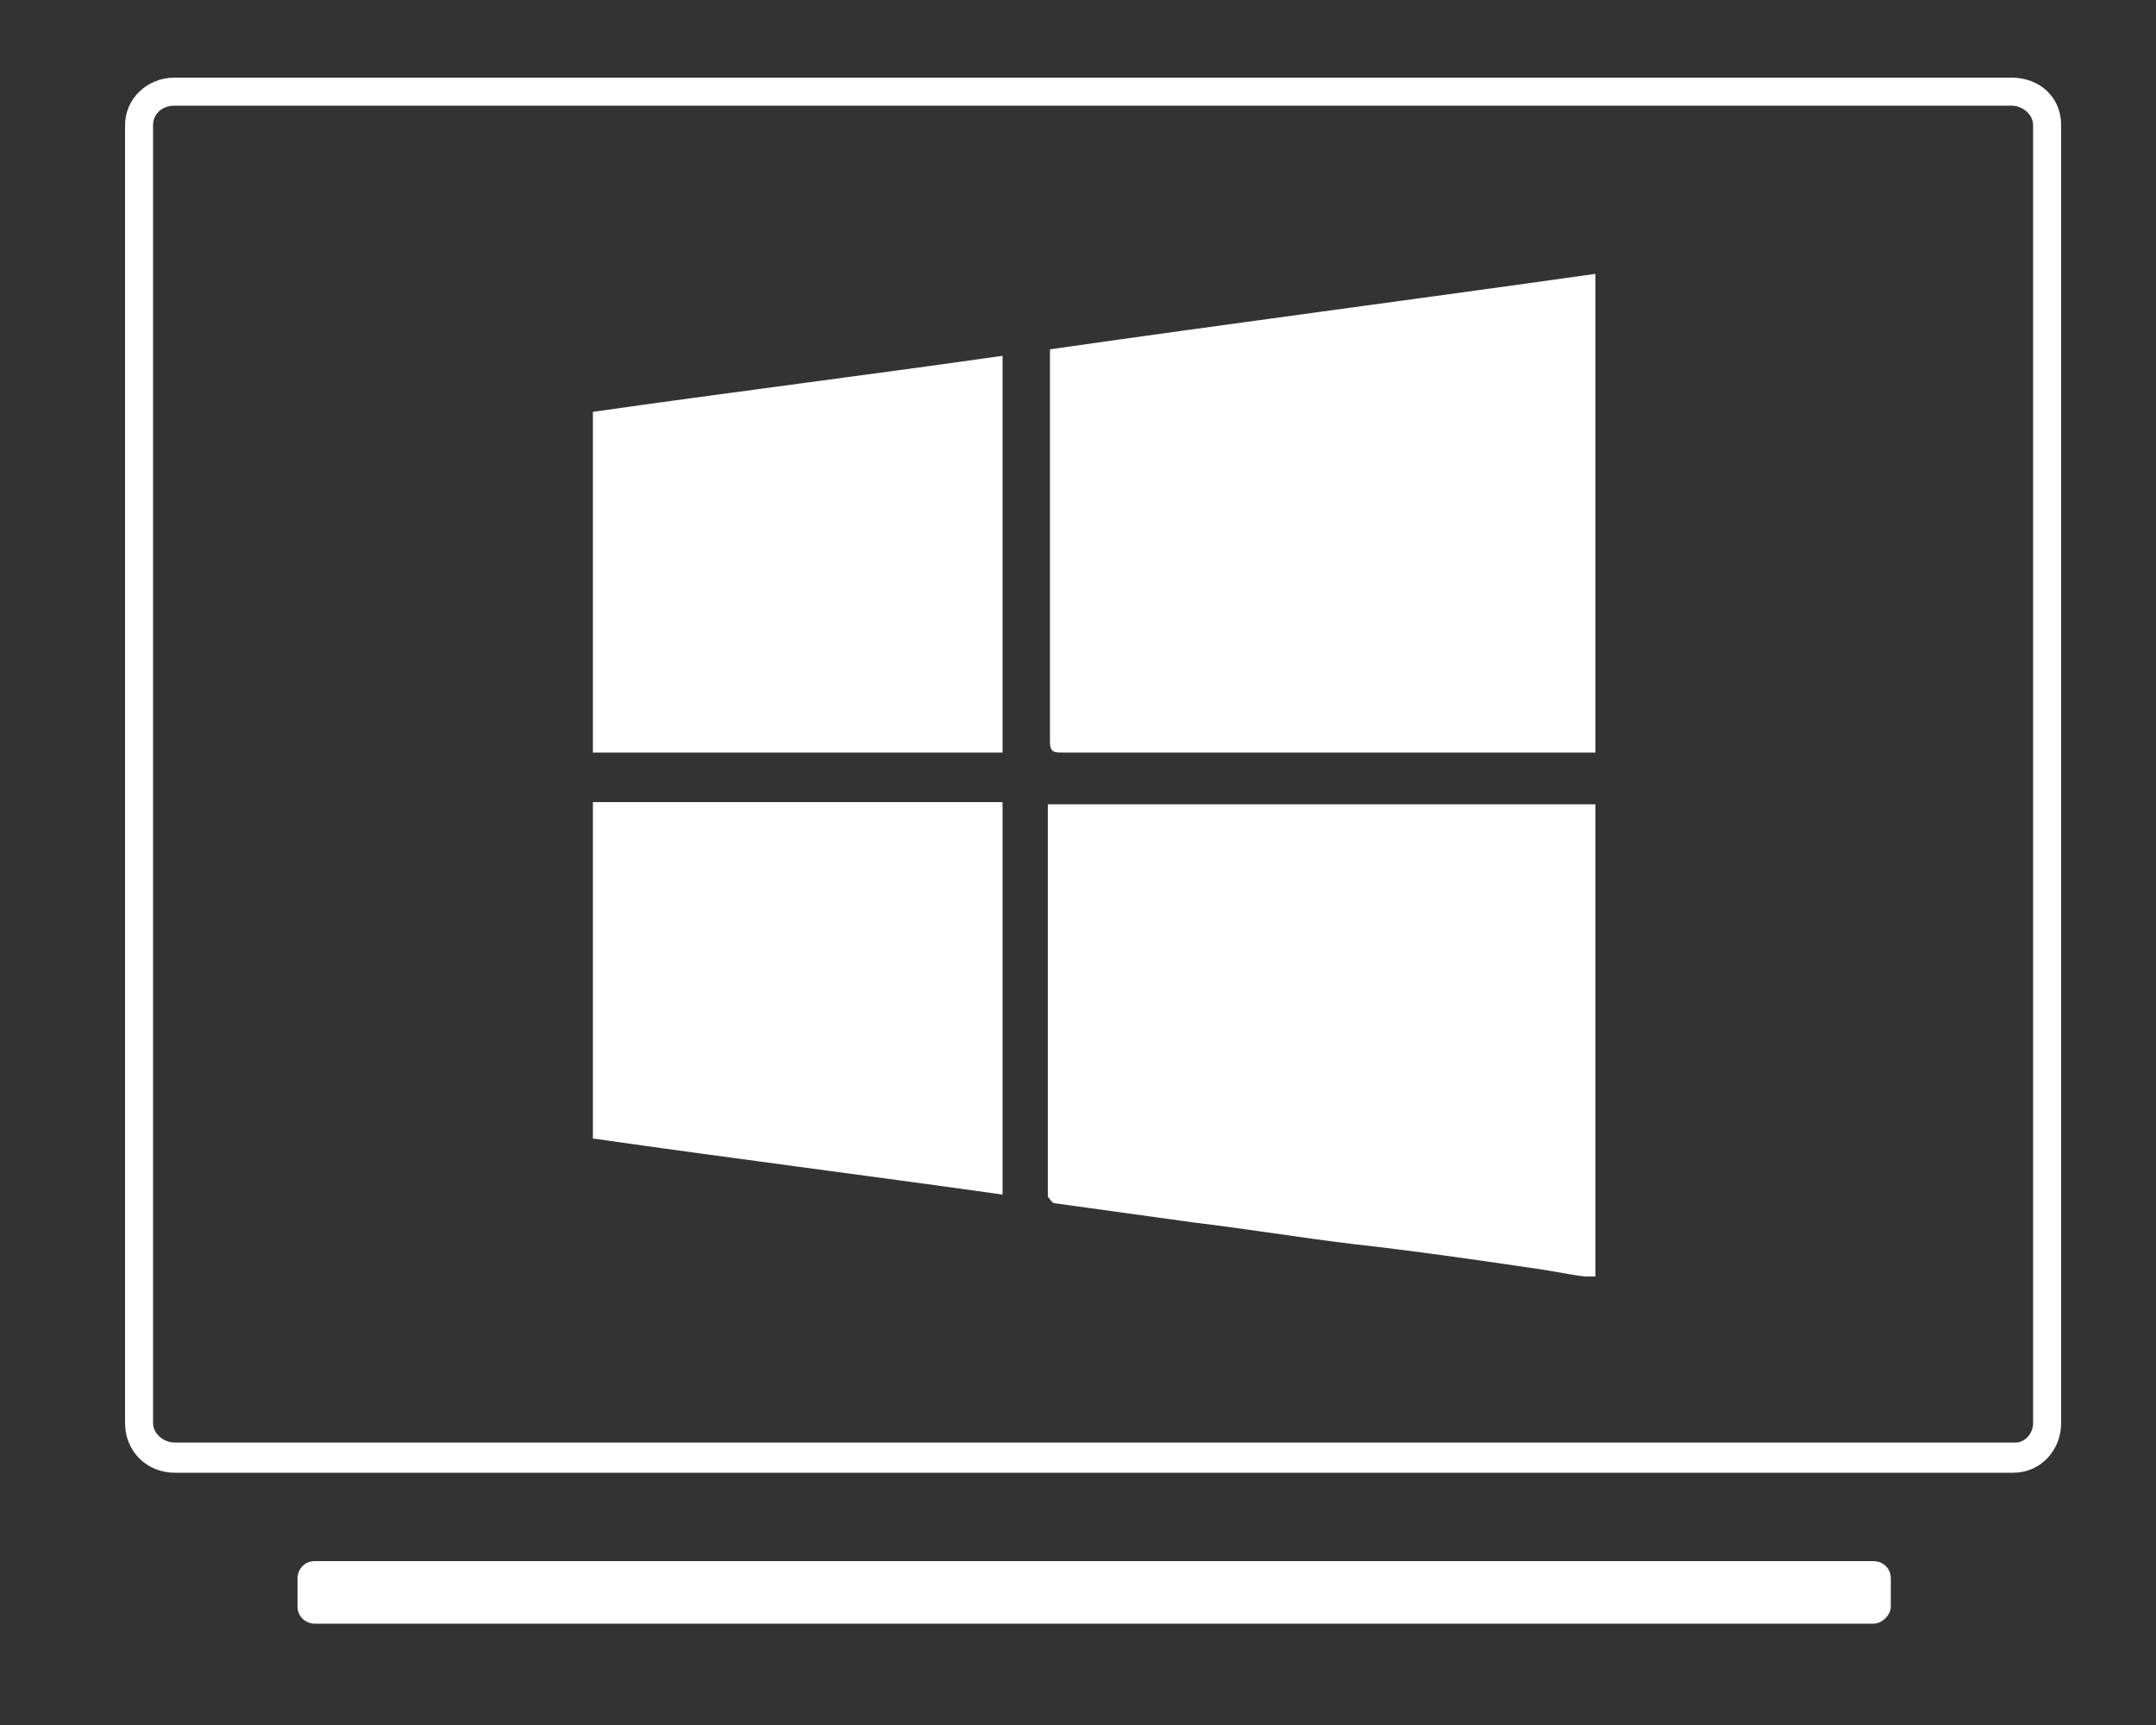 <?xml version="1.0" encoding="utf-8"?>
<!-- Generator: Adobe Illustrator 21.0.0, SVG Export Plug-In . SVG Version: 6.00 Build 0)  -->
<svg version="1.1" id="Capa_1" xmlns="http://www.w3.org/2000/svg" xmlns:xlink="http://www.w3.org/1999/xlink" x="0px" y="0px"
	 viewBox="0 0 100 80" style="enable-background:new 0 0 100 80;" xml:space="preserve">
<rect x="0" y="0" width="100" height="80" fill="#333333" stroke="none"/>
<style type="text/css">
	.st0{fill:#FFFFFF;}
</style>
<g>
	<path class="st0" d="M93.3,3.6H8.1c-1.3,0-2.3,1-2.3,2.2V66c0,1.3,1,2.3,2.3,2.3h85.3c1.2,0,2.2-1,2.2-2.3V5.8
		C95.6,4.5,94.6,3.6,93.3,3.6z M94.3,66c0,0.5-0.4,0.9-0.8,0.9H8.1c-0.5,0-1-0.4-1-0.9V5.8c0-0.5,0.4-0.9,1-0.9h85.2
		c0.5,0,1,0.4,1,0.9V66z"/>
	<path class="st0" d="M48.6,37.9c0,5.7,0,11.5,0,17.3c0,0.1,0,0.2,0,0.3c0.1,0.1,0.2,0.3,0.3,0.3c2.2,0.3,4.3,0.6,6.5,0.9
		c2.5,0.3,4.9,0.7,7.4,1c2.7,0.3,5.5,0.7,8.2,1.1c0.8,0.1,1.7,0.3,2.5,0.4c0.2,0,0.3,0,0.5,0c0-7.3,0-14.6,0-21.9
		c-8.5,0-16.9,0-25.4,0C48.6,37.5,48.6,37.7,48.6,37.9z"/>
	<path class="st0" d="M48.7,16.7c0,5.9,0,11.8,0,17.7c0,0.5,0.2,0.5,0.6,0.5c8,0,16.1,0,24.2,0c0.1,0,0.3,0,0.5,0
		c0-7.4,0-14.8,0-22.2c-8.5,1.2-16.9,2.3-25.3,3.5C48.7,16.4,48.7,16.6,48.7,16.7z"/>
	<path class="st0" d="M27.5,34.9c6.3,0,12.6,0,19,0c0-6.2,0-12.3,0-18.4c-6.3,0.9-12.7,1.7-19,2.6C27.5,24.4,27.5,29.6,27.5,34.9z"
		/>
	<path class="st0" d="M27.5,52.8c6.3,0.9,12.6,1.7,19,2.6c0-6.1,0-12.1,0-18.2c-6.3,0-12.7,0-19,0C27.5,42.4,27.5,47.6,27.5,52.8z"
		/>
	<path class="st0" d="M86.9,72.4H14.6c-0.5,0-0.8,0.4-0.8,0.8v1.3c0,0.5,0.4,0.8,0.8,0.8h72.3c0.4,0,0.8-0.4,0.8-0.8v-1.3
		C87.7,72.7,87.3,72.4,86.9,72.4z"/>
</g>
</svg>
